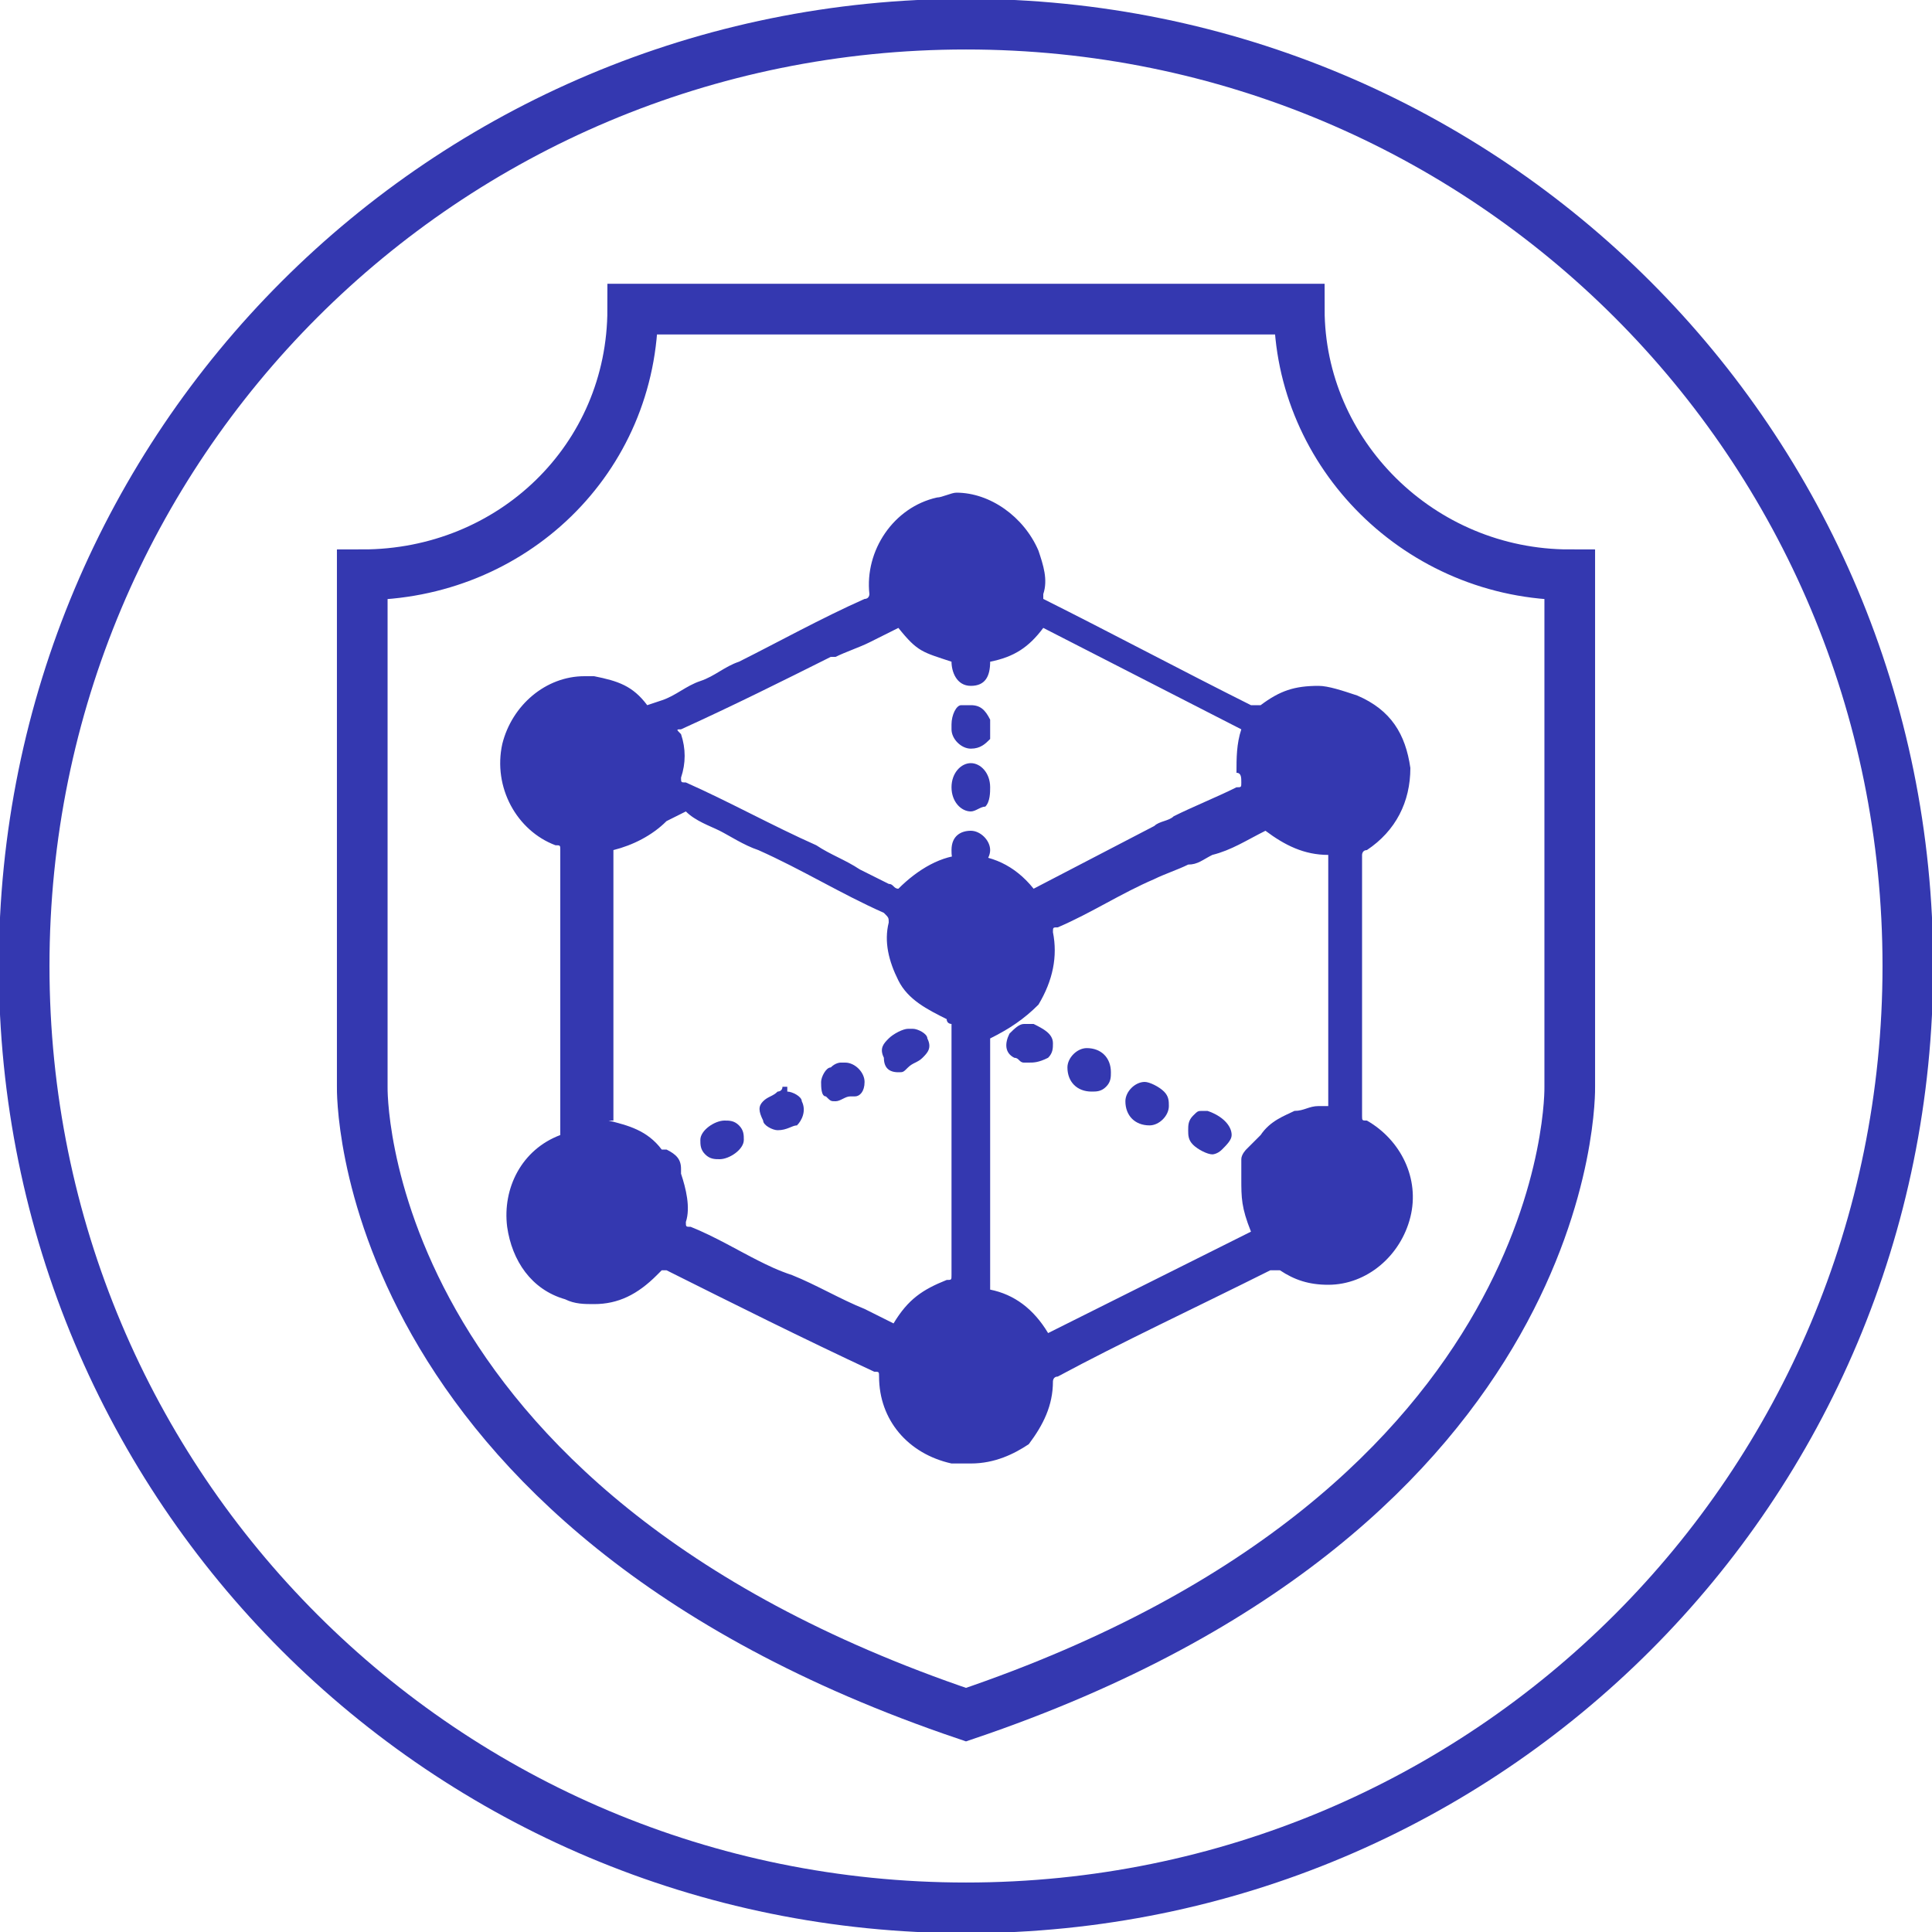 <?xml version="1.0" encoding="utf-8"?>
<!-- Generator: Adobe Illustrator 24.0.2, SVG Export Plug-In . SVG Version: 6.00 Build 0)  -->
<svg version="1.1" id="Layer_1" xmlns="http://www.w3.org/2000/svg" xmlns:xlink="http://www.w3.org/1999/xlink" x="0px" y="0px"
	 viewBox="0 0 40 40" style="enable-background:new 0 0 40 40;" xml:space="preserve">
<style type="text/css">
	.st0{clip-path:url(#SVGID_2_);fill:none;stroke:#3438B0;stroke-width:1.049;}
	.st1{clip-path:url(#SVGID_2_);fill:#3438B0;}
</style>
<g>
	<defs>
		<rect id="SVGID_1_" width="40" height="40"/>
	</defs>
	<clipPath id="SVGID_2_">
		<use xlink:href="#SVGID_1_"  style="overflow:visible;"/>
	</clipPath>
	<path class="st0" d="M20,39.5c10.8,0,19.5-8.7,19.5-19.5S30.8,0.5,20,0.5S0.5,9.2,0.5,20S9.2,39.5,20,39.5z"/>
	<path class="st1" d="M18.6,13C18.6,13.1,18.6,13.1,18.6,13c-0.2,0.1-0.4,0.2-0.6,0.3c-0.2,0.1-0.5,0.2-0.7,0.3l-0.1,0
		c-1,0.5-2,1-3.1,1.5c-0.1,0-0.1,0,0,0.1c0.1,0.3,0.1,0.6,0,0.9c0,0.1,0,0.1,0.1,0.1c0.9,0.4,1.8,0.9,2.7,1.3
		c0.3,0.2,0.6,0.3,0.9,0.5c0.2,0.1,0.4,0.2,0.6,0.3c0.1,0,0.1,0.1,0.2,0.1c0.4-0.4,0.9-0.7,1.4-0.7h0c0.5,0,1,0.2,1.4,0.7l2.5-1.3
		c0.1-0.1,0.3-0.1,0.4-0.2c0.4-0.2,0.9-0.4,1.3-0.6c0.1,0,0.1,0,0.1-0.1c0-0.1,0-0.2-0.1-0.2l0,0c0-0.3,0-0.6,0.1-0.9L21.6,13
		c-0.3,0.4-0.6,0.6-1.1,0.7c0,0.3-0.1,0.5-0.4,0.5c0,0,0,0,0,0c-0.3,0-0.4-0.3-0.4-0.5C19.1,13.5,19,13.5,18.6,13L18.6,13z
		 M20.5,26.7c0.5,0.1,0.9,0.4,1.2,0.9l4.2-2.1c-0.2-0.5-0.2-0.7-0.2-1.1c0,0,0-0.1,0-0.2c0-0.1,0-0.1,0-0.2c0-0.1,0.1-0.2,0.1-0.2
		c0.1-0.1,0.1-0.1,0.2-0.2c0,0,0.1-0.1,0.1-0.1c0.2-0.3,0.5-0.4,0.7-0.5c0.2,0,0.3-0.1,0.5-0.1c0.1,0,0.1,0,0.2,0v-5.2
		c-0.5,0-0.9-0.2-1.3-0.5c0,0,0,0,0,0c0,0,0,0,0,0c-0.4,0.2-0.7,0.4-1.1,0.5c-0.2,0.1-0.3,0.2-0.5,0.2c-0.2,0.1-0.5,0.2-0.7,0.3
		c-0.7,0.3-1.3,0.7-2,1c-0.1,0-0.1,0-0.1,0.1c0.1,0.5,0,1-0.3,1.5c-0.3,0.3-0.6,0.5-1,0.7V26.7z M12.6,23.2c0.4,0.1,0.8,0.2,1.1,0.6
		c0,0,0,0,0.1,0c0.2,0.1,0.3,0.2,0.3,0.4c0,0,0,0.1,0,0.1c0.1,0.3,0.2,0.7,0.1,1c0,0.1,0,0.1,0.1,0.1c0.5,0.2,1,0.5,1.4,0.7
		c0.2,0.1,0.4,0.2,0.7,0.3c0.5,0.2,1,0.5,1.5,0.7l0.6,0.3c0.3-0.5,0.6-0.7,1.1-0.9c0.1,0,0.1,0,0.1-0.1c0-1.3,0-2.7,0-4v-1
		c0-0.1,0-0.1,0-0.2c0,0-0.1,0-0.1-0.1c-0.4-0.2-0.8-0.4-1-0.8c-0.2-0.4-0.3-0.8-0.2-1.2c0-0.1,0-0.1-0.1-0.2
		c-0.9-0.4-1.7-0.9-2.6-1.3c-0.3-0.1-0.6-0.3-0.8-0.4c-0.2-0.1-0.5-0.2-0.7-0.4L13.8,17c-0.3,0.3-0.7,0.5-1.1,0.6V23.2z M20.1,30.3
		c-0.1,0-0.2,0-0.4,0c-0.9-0.2-1.5-0.9-1.5-1.8c0-0.1,0-0.1-0.1-0.1c-1.5-0.7-2.9-1.4-4.3-2.1c0,0-0.1,0-0.1,0c0,0,0,0-0.1,0.1
		c-0.4,0.4-0.8,0.6-1.3,0.6c-0.2,0-0.4,0-0.6-0.1c-0.7-0.2-1.1-0.8-1.2-1.5c-0.1-0.8,0.3-1.6,1.1-1.9c0,0,0,0,0-0.1
		c0-1.2,0-2.4,0-3.6v-1.1c0-0.1,0-0.2,0-0.3c0-0.2,0-0.5,0-0.8c0-0.1,0-0.1-0.1-0.1c-0.8-0.3-1.3-1.2-1.1-2.1
		c0.2-0.8,0.9-1.4,1.7-1.4c0.1,0,0.1,0,0.2,0c0.5,0.1,0.8,0.2,1.1,0.6c0,0,0,0,0,0l0.3-0.1c0.3-0.1,0.5-0.3,0.8-0.4
		c0.3-0.1,0.5-0.3,0.8-0.4c0.8-0.4,1.7-0.9,2.6-1.3c0.1,0,0.1-0.1,0.1-0.1c-0.1-0.9,0.5-1.8,1.4-2c0.1,0,0.3-0.1,0.4-0.1
		c0.7,0,1.4,0.5,1.7,1.2c0.1,0.3,0.2,0.6,0.1,0.9c0,0.1,0,0.1,0,0.1c1.4,0.7,2.9,1.5,4.3,2.2c0,0,0.1,0,0.1,0c0,0,0,0,0.1,0
		c0.4-0.3,0.7-0.4,1.2-0.4c0.2,0,0.5,0.1,0.8,0.2c0.7,0.3,1,0.8,1.1,1.5c0,0.7-0.3,1.3-0.9,1.7c-0.1,0-0.1,0.1-0.1,0.1
		c0,1.7,0,3.6,0,5.4c0,0.1,0,0.1,0.1,0.1c0.7,0.4,1.1,1.2,0.9,2c-0.2,0.8-0.9,1.4-1.7,1.4c0,0,0,0,0,0c-0.4,0-0.7-0.1-1-0.3
		c0,0,0,0-0.1,0c0,0,0,0-0.1,0c-1.6,0.8-3.1,1.5-4.4,2.2c-0.1,0-0.1,0.1-0.1,0.1c0,0.5-0.2,0.9-0.5,1.3C21,30.1,20.6,30.3,20.1,30.3
		"/>
	<path class="st1" d="M17.3,22.8c-0.1,0-0.1,0-0.2-0.1C17,22.7,17,22.5,17,22.4c0-0.1,0.1-0.3,0.2-0.3c0.1-0.1,0.2-0.1,0.2-0.1
		c0,0,0.1,0,0.1,0c0.2,0,0.4,0.2,0.4,0.4c0,0.2-0.1,0.3-0.2,0.3c0,0-0.1,0-0.1,0C17.5,22.7,17.4,22.8,17.3,22.8"/>
	<path class="st1" d="M18.6,22.2c-0.2,0-0.3-0.1-0.3-0.3c-0.1-0.2,0-0.3,0.1-0.4c0.1-0.1,0.3-0.2,0.4-0.2c0,0,0,0,0.1,0
		c0.1,0,0.3,0.1,0.3,0.2c0.1,0.2,0,0.3-0.1,0.4c-0.1,0.1-0.2,0.1-0.3,0.2C18.7,22.2,18.7,22.2,18.6,22.2L18.6,22.2L18.6,22.2z"/>
	<path class="st1" d="M14.9,24c-0.1,0-0.2,0-0.3-0.1c-0.1-0.1-0.1-0.2-0.1-0.3c0-0.2,0.3-0.4,0.5-0.4c0.1,0,0.2,0,0.3,0.1
		s0.1,0.2,0.1,0.3C15.4,23.8,15.1,24,14.9,24L14.9,24z"/>
	<path class="st1" d="M16.1,23.4c-0.1,0-0.3-0.1-0.3-0.2c-0.1-0.2-0.1-0.3,0-0.4c0.1-0.1,0.2-0.1,0.3-0.2c0,0,0.1,0,0.1-0.1l0.1,0
		l0,0.1c0.1,0,0.3,0.1,0.3,0.2c0.1,0.2,0,0.4-0.1,0.5C16.4,23.3,16.3,23.4,16.1,23.4C16.2,23.4,16.1,23.4,16.1,23.4"/>
	<path class="st1" d="M21.3,22c0,0-0.1,0-0.1,0c-0.1,0-0.1-0.1-0.2-0.1c-0.2-0.1-0.2-0.3-0.1-0.5c0.1-0.1,0.2-0.2,0.3-0.2
		c0.1,0,0.1,0,0.2,0c0.2,0.1,0.4,0.2,0.4,0.4c0,0.1,0,0.2-0.1,0.3C21.5,22,21.4,22,21.3,22"/>
	<path class="st1" d="M22.6,22.6c-0.3,0-0.5-0.2-0.5-0.5c0-0.2,0.2-0.4,0.4-0.4l0,0c0.3,0,0.5,0.2,0.5,0.5c0,0.1,0,0.2-0.1,0.3
		C22.8,22.6,22.7,22.6,22.6,22.6L22.6,22.6z"/>
	<path class="st1" d="M23.8,23.3c-0.3,0-0.5-0.2-0.5-0.5c0-0.2,0.2-0.4,0.4-0.4c0.1,0,0.3,0.1,0.4,0.2c0.1,0.1,0.1,0.2,0.1,0.3
		C24.2,23.1,24,23.3,23.8,23.3L23.8,23.3z"/>
	<path class="st1" d="M25.1,23.9c-0.1,0-0.3-0.1-0.4-0.2c-0.1-0.1-0.1-0.2-0.1-0.3c0-0.1,0-0.2,0.1-0.3c0.1-0.1,0.1-0.1,0.2-0.1
		c0,0,0.1,0,0.1,0l0,0l0,0c0.3,0.1,0.5,0.3,0.5,0.5c0,0.1-0.1,0.2-0.2,0.3C25.2,23.9,25.1,23.9,25.1,23.9"/>
	<path class="st1" d="M20.1,15.5C20.1,15.5,20.1,15.5,20.1,15.5c-0.2,0-0.4-0.2-0.4-0.4c0,0,0,0,0-0.1c0,0,0,0,0,0
		c0-0.2,0.1-0.4,0.2-0.4c0.1,0,0.1,0,0.2,0c0.2,0,0.3,0.1,0.4,0.3c0,0.1,0,0.3,0,0.4C20.4,15.4,20.3,15.5,20.1,15.5"/>
	<path class="st1" d="M20.1,16.8c-0.2,0-0.4-0.2-0.4-0.5c0-0.3,0.2-0.5,0.4-0.5c0.2,0,0.4,0.2,0.4,0.5c0,0.1,0,0.3-0.1,0.4
		C20.3,16.7,20.2,16.8,20.1,16.8L20.1,16.8z"/>
	<path class="st1" d="M20.1,18c-0.1,0-0.2,0-0.3-0.1c-0.1-0.1-0.1-0.2-0.1-0.3c0-0.3,0.2-0.4,0.4-0.4h0c0.2,0,0.4,0.2,0.4,0.4
		C20.5,17.8,20.3,18,20.1,18L20.1,18z"/>
	<path class="st0" d="M32.5,22.5V11.9c-3.1,0-5.6-2.5-5.6-5.5H20h-6.9c0,3.1-2.5,5.5-5.6,5.5v10.6c0,0-0.2,8.7,12.5,13
		C32.7,31.2,32.5,22.5,32.5,22.5z"/>
</g>
</svg>
